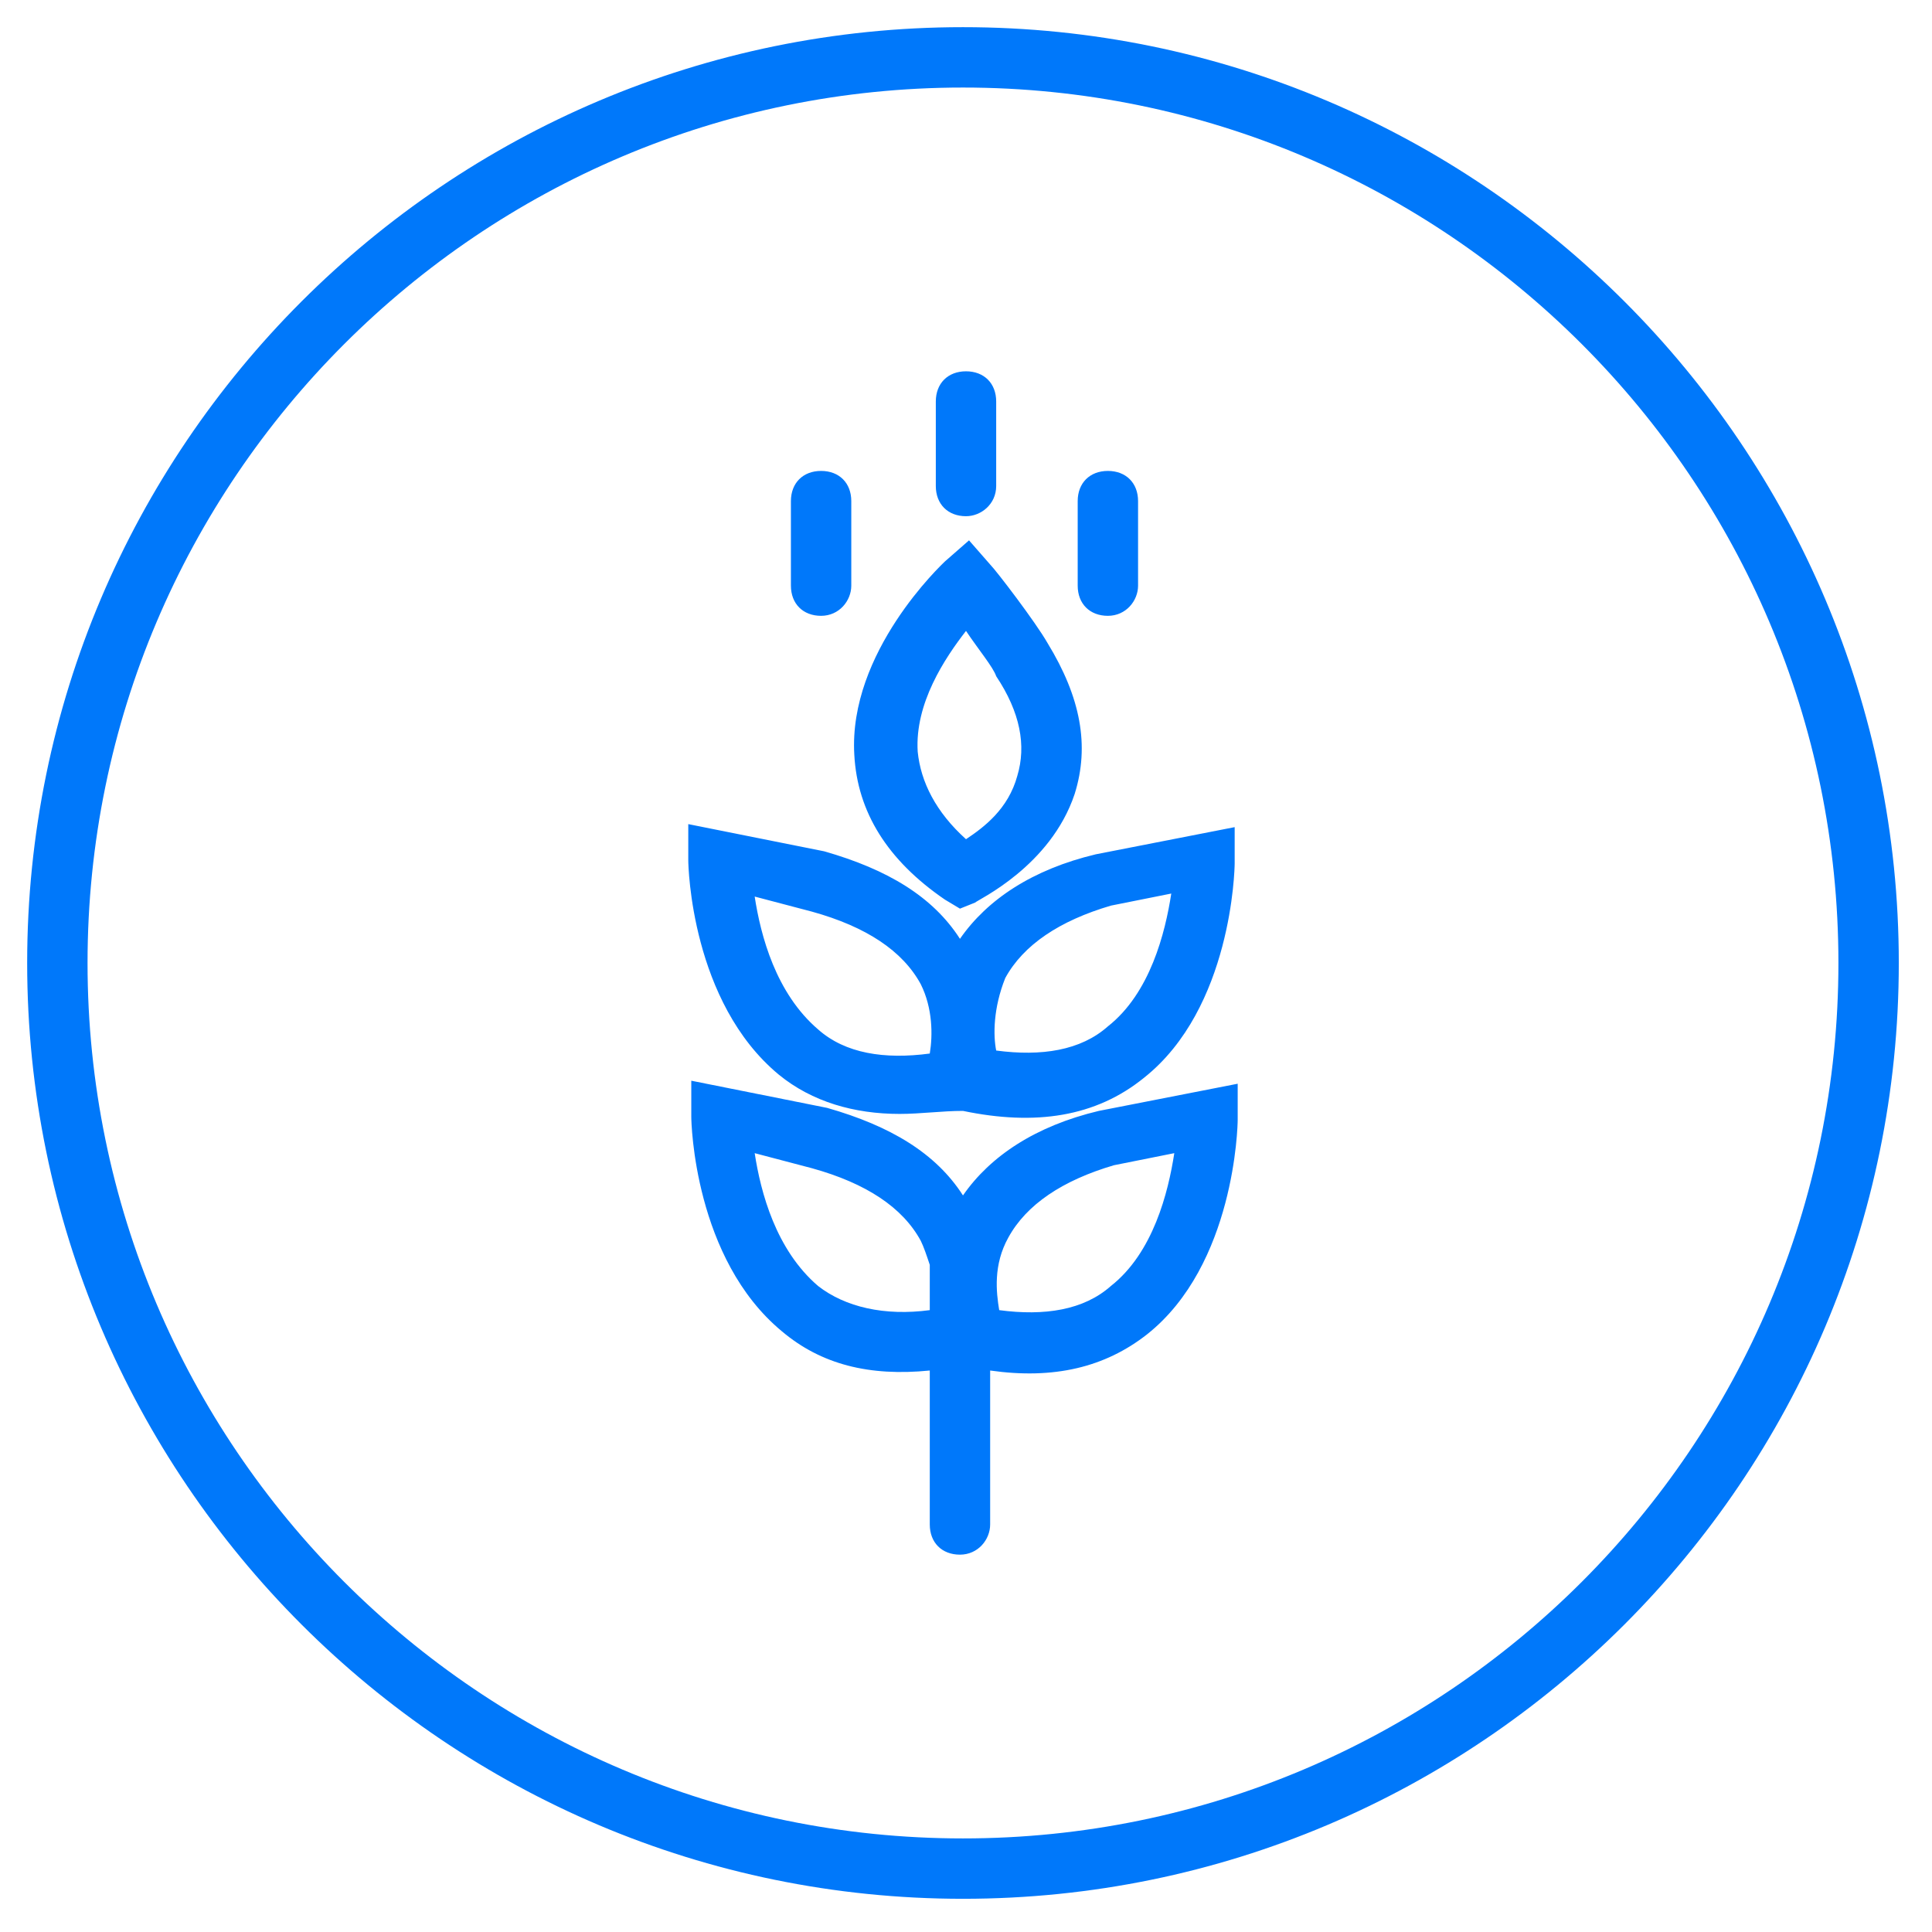 <?xml version="1.0" encoding="utf-8"?>
<!-- Generator: Adobe Illustrator 19.0.0, SVG Export Plug-In . SVG Version: 6.00 Build 0)  -->
<svg version="1.1" id="Layer_1" xmlns="http://www.w3.org/2000/svg" xmlns:xlink="http://www.w3.org/1999/xlink" x="0px" y="0px"
	 viewBox="0 0 64 64" enable-background="new 0 0 64 64" xml:space="preserve">
<g id="mezogazdasagi-m_1_">
	<path id="XMLID_80_" fill="#0078FA" d="M31.9,62.9c-17.1,0-31-13.9-31-31s13.9-31,31-31s31,13.9,31,31S49,62.9,31.9,62.9z
		 M31.9,2.9c-16,0-29,13-29,29s13,29,29,29c16,0,29-13,29-29S47.9,2.9,31.9,2.9z"/>
	<path id="XMLID_450_" fill="#0078FA" d="M31.8,51.5c-0.6,0-1-0.4-1-1v-5.1c-2,0.2-3.6-0.2-4.9-1.3c-2.9-2.4-3-6.9-3-7.1l0-1.2
		l4.5,0.9c2.1,0.6,3.6,1.5,4.5,2.9c0.9-1.3,2.4-2.3,4.5-2.8l4.6-0.9l0,1.2c0,0.2-0.1,4.8-3,7.1c-1.4,1.1-3.1,1.5-5.2,1.2v5.1
		C32.8,51,32.4,51.5,31.8,51.5z M33.1,43.4c1.5,0.2,2.8,0,3.7-0.8c1.4-1.1,1.9-3.1,2.1-4.4l-2,0.4c-1.7,0.5-2.9,1.3-3.5,2.4
		C32.9,41.9,33,42.8,33.1,43.4z M25,38.2c0.2,1.3,0.7,3.2,2.1,4.4c0.9,0.7,2.2,1,3.7,0.8v-1.3c0-0.1,0-0.1,0-0.2
		c-0.1-0.3-0.2-0.6-0.3-0.8c-0.6-1.1-1.8-1.9-3.6-2.4L25,38.2z M29.8,36.9c-1.5,0-2.9-0.4-4-1.3c-2.9-2.4-3-6.9-3-7.1l0-1.2l4.5,0.9
		c2.1,0.6,3.6,1.5,4.5,2.9c0.9-1.3,2.4-2.3,4.5-2.8l4.6-0.9l0,1.2c0,0.2-0.1,4.8-3,7.1c-1.6,1.3-3.6,1.6-6,1.1l0,0l0,0
		C31.2,36.8,30.5,36.9,29.8,36.9z M33,34.8c1.5,0.2,2.8,0,3.7-0.8c1.4-1.1,1.9-3.1,2.1-4.4l-2,0.4c-1.7,0.5-2.9,1.3-3.5,2.4
		C32.9,33.4,32.9,34.3,33,34.8z M25,29.7c0.2,1.3,0.7,3.2,2.1,4.4c0.9,0.8,2.2,1,3.7,0.8c0.1-0.6,0.1-1.5-0.3-2.3
		c-0.6-1.1-1.8-1.9-3.6-2.4L25,29.7z M31.8,30.1l-0.5-0.3c-1.9-1.3-2.9-2.9-3-4.8c-0.2-3.4,2.9-6.3,3-6.4l0.8-0.7l0.7,0.8
		c0.2,0.2,1.5,1.9,1.9,2.6c1.1,1.8,1.4,3.4,0.9,5c-0.8,2.4-3.2,3.5-3.3,3.6L31.8,30.1z M32,20.9c-0.7,0.9-1.7,2.4-1.6,4
		c0.1,1,0.6,2,1.6,2.9c0.6-0.4,1.4-1,1.7-2.1c0.3-1,0.1-2.1-0.7-3.3C32.9,22.1,32.4,21.5,32,20.9z M36.7,20.4c-0.6,0-1-0.4-1-1v-2.8
		c0-0.6,0.4-1,1-1s1,0.4,1,1v2.8C37.7,19.9,37.3,20.4,36.7,20.4z M27.2,20.4c-0.6,0-1-0.4-1-1v-2.8c0-0.6,0.4-1,1-1s1,0.4,1,1v2.8
		C28.2,19.9,27.8,20.4,27.2,20.4z M32,17.1c-0.6,0-1-0.4-1-1v-2.8c0-0.6,0.4-1,1-1s1,0.4,1,1v2.8C33,16.7,32.5,17.1,32,17.1z"/>
</g>
</svg>
